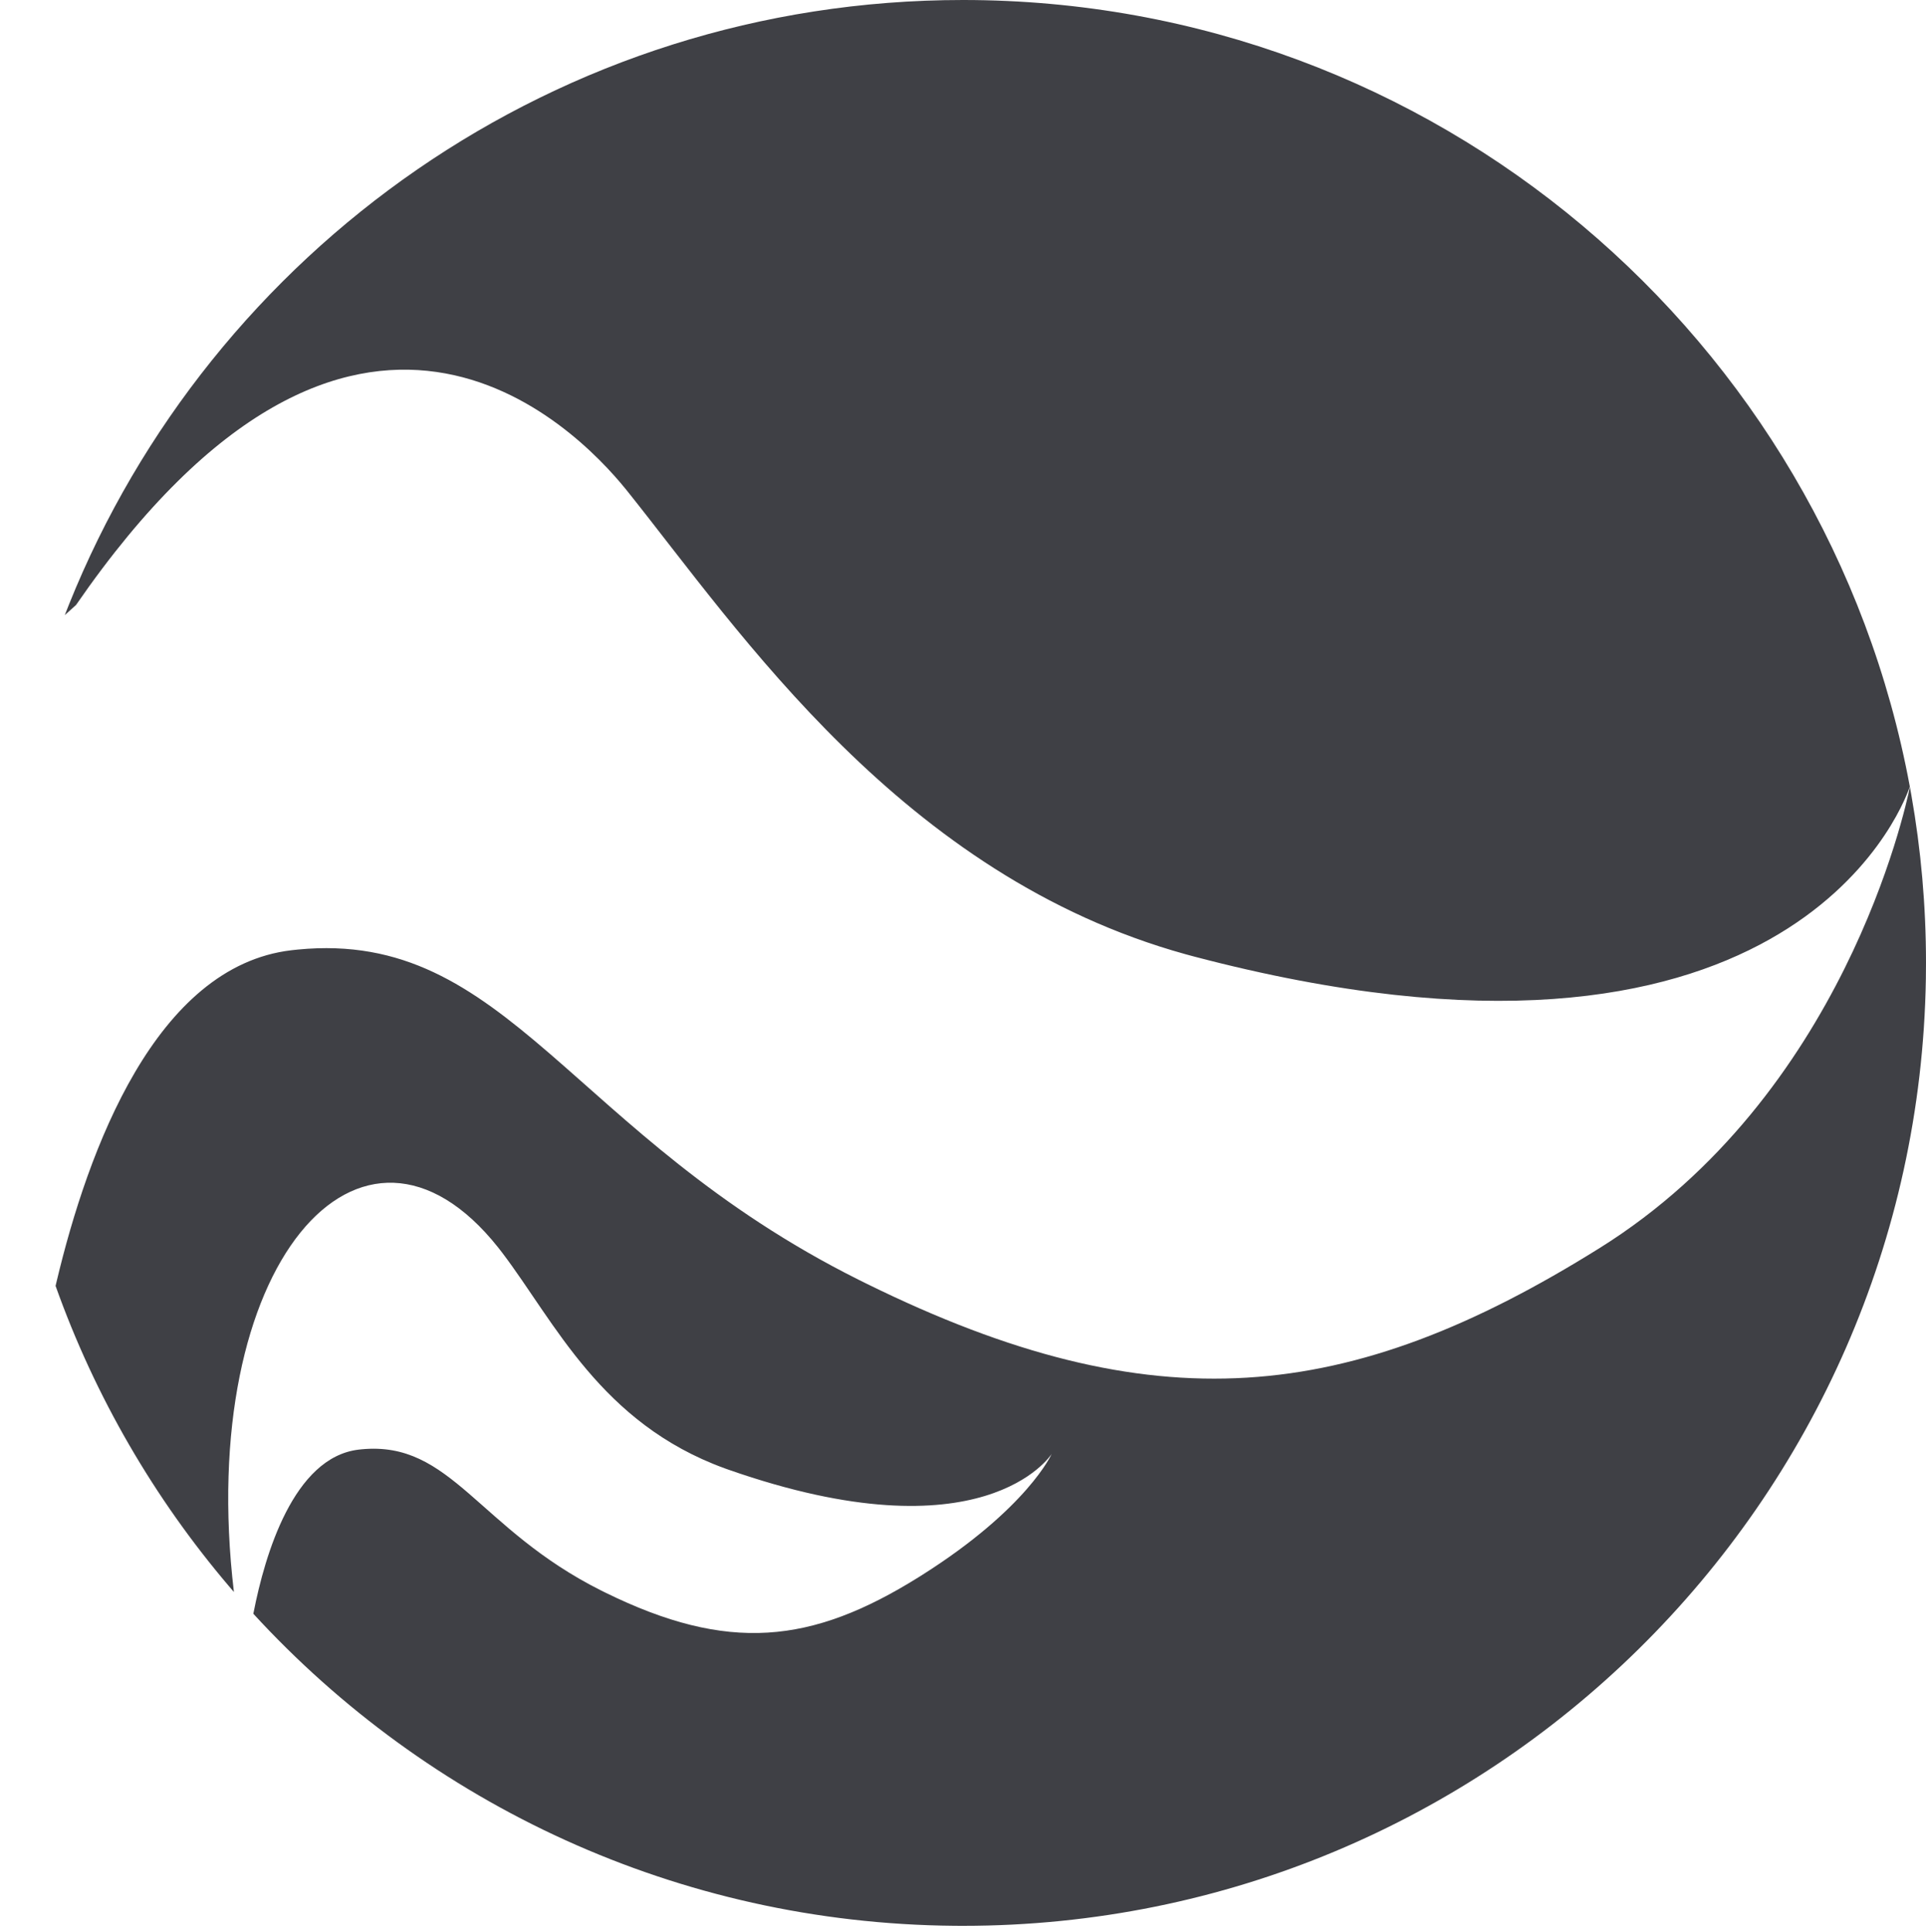 <svg xmlns="http://www.w3.org/2000/svg" xmlns:xlink="http://www.w3.org/1999/xlink" width="304" height="305" viewBox="0 0 304 305">
    <defs>
        <path id="prefix__a" d="M142 0C77.413 0 22.242 40.287.226 97.099L2 95.5c44.5-64.5 79.478-27.403 87-18 18 22.5 43.921 61.518 89.5 73.5 93.876 24.679 111.885-23.697 112.947-26.839C278.369 53.511 216.437 0 142 0z"/>
        <path id="prefix__b" d="M244.5 73c-40 25-71 28-117 5S72 22 38 26C16.41 28.54 5.709 57.893.772 78.982 7.14 96.869 16.755 113.215 28.92 127.3c-6.174-52.069 20.677-82.171 42.384-53.511C79.689 84.859 87 101 107 108c40.528 14.185 51-2.5 51-2.5s-3.853 8.747-20.979 19.451c-17.125 10.702-30.396 11.987-50.09 2.14-19.694-9.847-23.761-23.974-38.316-22.263-10.415 1.225-14.911 17.019-16.627 25.911C59.773 161.015 99.668 180 144 180c83.948 0 152-68.053 152-152 0-9.492-.878-18.776-2.543-27.785C292.765 3.644 282.971 48.956 244.5 73"/>
    </defs>
    <g fill="none" fill-rule="evenodd">
        <g>
            <g transform="translate(8) translate(2)"/>
            <g transform="translate(8) translate(0 124)"/>
        </g>
        <path fill="#3F4045" d="M301.457 124.215l.232 1.289C303.204 134.109 304 142.96 304 152l-.02 2.514C302.637 237.3 235.109 304 152 304l-1.329-.006c-43.8-.375-83.176-19.282-110.683-49.255l.057-.292c1.757-8.942 6.268-24.407 16.57-25.619l.434-.047c14.204-1.382 18.385 12.561 37.882 22.31l.589.292c19.37 9.528 32.547 8.163 49.501-2.432l.51-.32C162.224 238.072 166 229.5 166 229.5c-.212.33-10.877 16.543-51 2.5l-.634-.226c-19.522-7.117-26.766-23.033-35.062-33.985l-.653-.842c-21.588-27.214-47.843 2.805-41.731 54.353l-.699-.815c-11.835-13.9-21.203-29.96-27.449-47.503l.15-.635C13.924 181.309 24.626 152.515 46 150l1.013-.109C80.193 146.66 89.96 179.23 135.5 202l1.376.682C182.12 224.938 212.9 221.75 252.5 197c38.471-24.044 48.265-69.356 48.957-72.785zM152 0c74.437 0 136.369 53.511 149.447 124.161l-.037.108c-1.393 3.994-19.973 51.163-112.91 26.731l-1.361-.368C142.403 138.24 116.82 99.775 99 77.5l-.234-.29C90.777 67.365 56.055 31.645 12 95.5l-1.774 1.599.67-1.7C33.346 39.486 88.06 0 152 0z"/>
    </g>
</svg>
